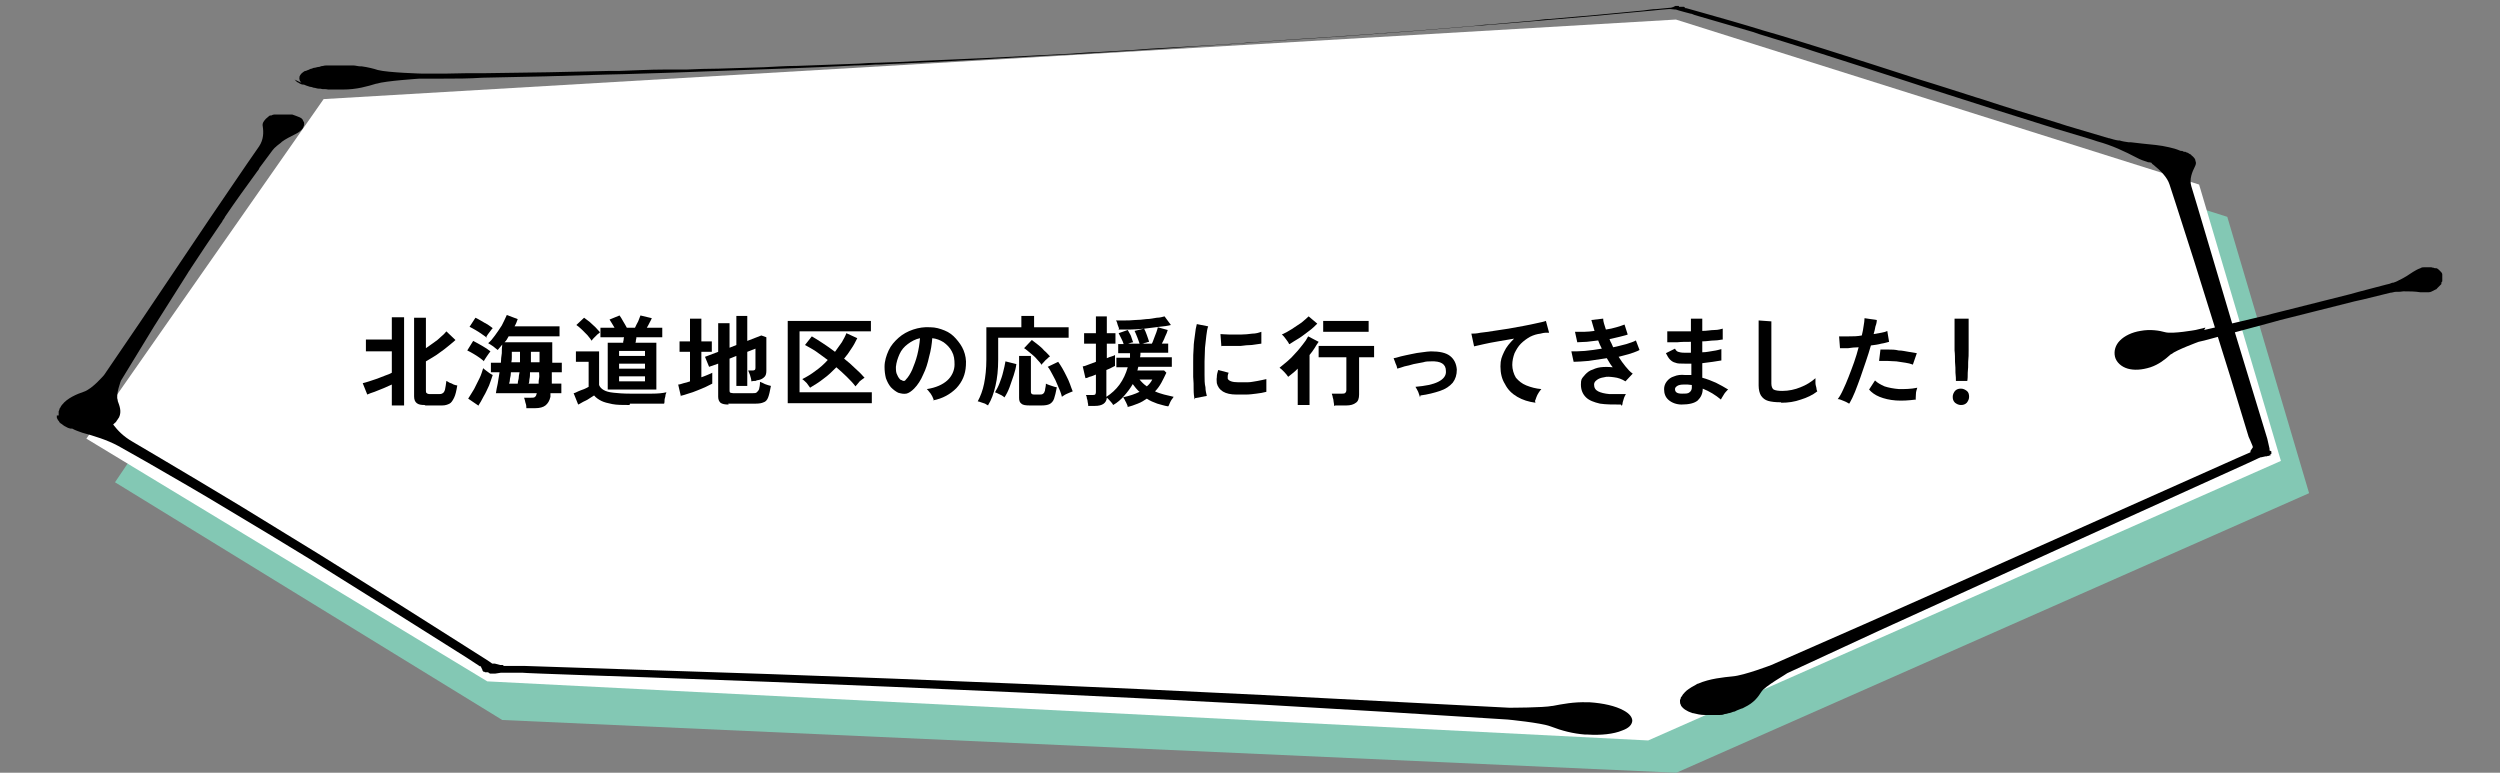 <?xml version="1.0" encoding="UTF-8"?>
<svg id="_レイヤー_1" xmlns="http://www.w3.org/2000/svg" version="1.1" viewBox="0 0 550 170">
  <rect x="0" y="0" width="550" height="170" fill="#808080" stroke="none"/>
  <!-- Generator: Adobe Illustrator 29.7.1, SVG Export Plug-In . SVG Version: 2.1.1 Build 8)  -->
  <defs>
    <style>
      .st0 {
        fill: #83c8b4;
      }

      .st1 {
        fill: #fff;
      }
    </style>
  </defs>
  <polygon class="st0" points="77.4 28.9 25.3 106.1 110.5 158.4 368.8 170 508 108.5 490 47.7 374.9 11.4 77.4 28.9"/>
  <polygon class="st1" points="71.2 21.8 19 96.5 107.2 149.9 362.6 162.9 501.8 101.4 483.8 40.6 368.7 4.3 71.2 21.8"/>
  <g>
    <path d="M86.2,89.2v-4.6c-.5.2-1.1.5-1.8.8-.7.3-1.3.5-2,.8-.6.2-1.2.4-1.6.6l-1-2.5c.4-.1.8-.2,1.4-.4.6-.2,1.2-.4,1.8-.6.6-.2,1.2-.5,1.8-.7.6-.2,1.1-.4,1.4-.6v-4.7h-5.7v-2.6h5.7v-4.9h2.7v19.4h-2.7ZM93.4,89.1c-.8,0-1.3-.1-1.7-.4-.4-.3-.6-.8-.6-1.5v-17.3h2.6v6.7c.6-.4,1.1-.8,1.7-1.2.6-.4,1.1-.8,1.6-1.3.5-.4.9-.8,1.2-1.2l2,1.9c-.5.5-1.2,1-1.9,1.6-.7.6-1.5,1.1-2.3,1.7-.8.5-1.6,1-2.3,1.4v6.4c0,.3,0,.5.2.6.1.1.3.2.7.2h1.9c.4,0,.6,0,.9-.2.2-.1.4-.4.5-.8.1-.4.2-1.1.3-1.9.2.1.4.2.7.4.3.1.6.2.9.4.3.1.6.2.8.2-.2,1.2-.4,2.1-.7,2.7-.3.6-.6,1.1-1,1.3-.4.2-.9.4-1.6.4h-3.7Z"/>
    <path d="M106.5,79.5c-.2-.2-.6-.5-1-.8-.4-.3-.9-.6-1.4-.9-.5-.3-.9-.5-1.3-.7l1.3-2.1c.6.3,1.3.7,2,1.1.7.4,1.3.8,1.8,1.2-.2.3-.5.6-.8,1.1-.3.4-.5.8-.7,1.1ZM105.2,89.2l-2.2-1.5c.4-.6.8-1.3,1.3-2.1.4-.8.8-1.6,1.2-2.4.4-.8.6-1.6.8-2.2.1.1.3.3.6.5.3.2.5.4.8.6.3.2.5.3.7.4-.2.7-.5,1.4-.8,2.3-.4.8-.7,1.6-1.2,2.4-.4.8-.8,1.5-1.2,2.1ZM107.1,74.3c-.3-.2-.6-.5-1.1-.8-.4-.3-.9-.6-1.4-.9-.5-.3-.9-.5-1.3-.7l1.3-2c.4.2.8.4,1.3.7.5.3,1,.6,1.4.8.5.3.8.6,1.1.8-.1.1-.3.3-.5.6-.2.3-.4.5-.6.8-.2.3-.3.5-.4.7ZM115.8,89.8c0-.3,0-.7-.2-1.2-.1-.5-.2-.8-.3-1.1h1.4c.5,0,.9,0,1-.2.2-.1.3-.4.4-.8h0s-9,0-9,0c.1-.6.2-1.3.4-2.1.1-.8.3-1.7.4-2.5h-1.9v-2.1h2.2c0-.7.1-1.4.2-2.1,0-.7,0-1.3.1-1.9-.3.4-.7.8-1,1.2-.3-.2-.6-.5-1-.8-.4-.3-.8-.5-1.1-.7.5-.4,1-1,1.5-1.7.5-.7,1-1.4,1.5-2.2.4-.8.8-1.6,1.1-2.3l2.4.9c-.1.3-.2.5-.3.8-.1.3-.3.6-.4.8h9.9v2.2h-11.2c-.1.2-.3.5-.4.7-.1.2-.3.4-.5.6h10.5c0,.8,0,1.5,0,2.3,0,.8,0,1.5,0,2.2h2.1v2.1h-2.2c0,.4,0,.9,0,1.3,0,.4,0,.8,0,1.2h2.1v2.1h-2.4c0,.1,0,.3,0,.4,0,.1,0,.3,0,.4-.2.9-.6,1.5-1.1,1.9s-1.3.6-2.2.6h-1.4ZM112,84.4h1.9c0-.3.1-.7.2-1.1,0-.4.1-.9.2-1.4h-1.9c0,.5-.1,1-.2,1.4,0,.4-.1.8-.2,1.1ZM112.5,79.7h1.9c0-.4,0-.8,0-1.2,0-.4,0-.7,0-1.1h-1.8c0,.3,0,.7,0,1.1,0,.4,0,.8-.1,1.2ZM116.4,84.4h2.1c0-.4,0-.8.1-1.2s0-.9,0-1.3h-2c0,.5,0,1-.1,1.4s0,.8-.2,1.1ZM116.8,79.7h1.9c0-.4,0-.8,0-1.2,0-.4,0-.8,0-1.1h-1.9c0,.4,0,.7,0,1.1,0,.4,0,.8,0,1.2Z"/>
    <path d="M138.5,89.1c-1.5,0-2.8,0-3.8-.2-1-.2-1.8-.4-2.4-.7-.6-.3-1.2-.7-1.6-1.2-.3.2-.6.4-1.1.7-.4.3-.9.5-1.3.7-.4.2-.8.5-1.1.6l-1-2.5c.2,0,.6-.2,1-.4.4-.2.8-.3,1.3-.5.4-.2.7-.3,1-.5v-5.5h-2.8v-2.3h5.1v7.4c.2.5.5.8,1,1.1s1.2.5,2.2.6c.9.1,2.1.2,3.6.2s3.4,0,4.8,0c1.3,0,2.4-.1,3.2-.3,0,.2-.2.4-.2.7,0,.3-.2.7-.2,1,0,.3,0,.6-.1.8-.4,0-.9,0-1.6,0-.7,0-1.3,0-2.1,0-.7,0-1.4,0-2.1,0h-1.7ZM130.1,74.9c-.2-.4-.6-.8-.9-1.2-.4-.4-.8-.8-1.2-1.2-.4-.4-.8-.7-1.2-1l1.7-1.6c.3.2.7.5,1.2.9.4.4.9.8,1.3,1.2.4.4.7.8,1,1.1-.1.1-.3.3-.6.5-.2.2-.5.5-.7.7-.2.2-.4.4-.5.6ZM133.7,85.7v-10.3h3.4c0-.2,0-.4.1-.6,0-.2,0-.4.1-.6h-5.2v-2.1h3.1c-.2-.3-.4-.7-.6-1-.2-.3-.4-.6-.5-.8l2.2-.9c.2.3.5.7.8,1.3.3.5.6,1,.8,1.4h1.8c.2-.4.4-.9.7-1.4.2-.5.4-1,.5-1.3l2.5.6c-.1.3-.3.6-.5,1-.2.4-.4.8-.6,1.1h3.4v2.1h-5.7c0,.2,0,.4-.1.6,0,.2,0,.4-.1.6h4.6v10.3h-10.7ZM136.2,78.3h5.7v-1.1h-5.7v1.1ZM136.2,81.1h5.7v-1.1h-5.7v1.1ZM136.2,83.9h5.7v-1.1h-5.7v1.1Z"/>
    <path d="M149.8,87.2l-.6-2.6c.4,0,.8-.2,1.2-.3.4-.1.9-.2,1.4-.4v-6.5h-2.3v-2.3h2.3v-5h2.5v5h2.3v2.3h-2.3v5.6c.5-.2.9-.3,1.3-.5.4-.2.8-.3,1.1-.5v2.4c-.4.2-.8.4-1.4.7-.6.3-1.2.5-1.9.8-.7.3-1.3.5-2,.7-.6.2-1.2.4-1.7.5ZM160.3,89c-.8,0-1.4-.1-1.8-.4-.3-.3-.5-.7-.5-1.3v-7.3l-2,.7-.9-2.2,2.9-1.1v-6.3h2.5v5.4l1.5-.6v-6.4h2.4v5.5l3.1-1.2,1.1.4v7.4c0,.5-.1,1-.4,1.3-.3.3-.7.6-1.3.7-.2,0-.5.1-.7.2-.3,0-.6,0-.9.1,0-.5-.2-1-.3-1.4-.2-.5-.3-.8-.4-1h.9c.2,0,.4,0,.5-.1.1,0,.2-.2.2-.5v-4.2l-1.8.7v7.5h-2.4v-6.6l-1.5.6v7c0,.2,0,.4.2.5.1,0,.3.1.6.1h4.3c.4,0,.7,0,.9-.2s.4-.4.5-.7c.1-.4.2-.9.2-1.6.3.1.7.3,1.1.5.5.2.9.3,1.3.4-.2,1.1-.4,2-.6,2.5-.2.6-.6,1-1,1.1-.4.2-1,.3-1.7.3h-6.1Z"/>
    <path d="M173.3,88.7v-18.1h18.3v2.3h-15.7v13.4h15.9v2.4h-18.5ZM178.3,85.4c-.2-.3-.5-.7-.8-1.1-.4-.4-.7-.7-1-.9,1-.5,2-1.1,2.9-1.8,1-.7,1.9-1.5,2.7-2.4-.9-.7-1.8-1.3-2.6-1.9-.9-.6-1.7-1-2.4-1.4l1.5-1.9c.7.4,1.5.9,2.4,1.5.9.6,1.8,1.2,2.7,1.9.5-.7,1-1.4,1.5-2.1.4-.7.8-1.4,1-2l2.4,1.1c-.4.8-.8,1.6-1.3,2.3-.5.8-1,1.5-1.6,2.2.9.7,1.7,1.4,2.4,2.1.8.7,1.5,1.4,2.1,2.1-.2.1-.4.3-.7.5-.3.2-.5.4-.7.7-.2.2-.4.5-.6.7-.5-.7-1.2-1.4-1.9-2.1-.7-.7-1.5-1.4-2.3-2.1-.9.9-1.8,1.8-2.8,2.5-1,.8-2,1.4-3,2Z"/>
    <path d="M205.4,88c0-.2-.2-.5-.3-.8-.2-.3-.3-.6-.6-.9-.2-.3-.4-.5-.6-.7,2-.3,3.5-1,4.5-1.9s1.6-2.2,1.6-3.5c0-1.1-.1-2-.6-2.9-.4-.8-1.1-1.5-1.8-2-.8-.5-1.6-.8-2.5-.9-.1,1.3-.3,2.7-.7,4.1-.3,1.4-.7,2.7-1.3,3.9-.5,1.2-1.2,2.3-2,3.1-.6.6-1.2,1-1.7,1.1-.6.1-1.1,0-1.8-.2-.6-.3-1.1-.7-1.6-1.2-.5-.6-.8-1.2-1.1-2-.2-.8-.3-1.6-.3-2.5,0-1.3.4-2.5.9-3.6.5-1.1,1.3-2,2.2-2.8.9-.8,2-1.4,3.2-1.8,1.2-.4,2.5-.6,3.8-.5,1.1,0,2.1.3,3.1.7,1,.4,1.8,1,2.5,1.8.7.8,1.3,1.6,1.7,2.6s.6,2.1.5,3.3c-.1,2-.8,3.6-2.1,5-1.3,1.3-3,2.3-5.2,2.7ZM198.3,83.6c.2.1.3.2.5.2s.3,0,.5-.3c.5-.5,1-1.3,1.4-2.2.4-1,.8-2,1.1-3.2s.5-2.4.6-3.7c-1,.2-1.9.7-2.7,1.3-.8.6-1.4,1.3-1.8,2.2-.4.9-.7,1.8-.8,2.8,0,.7,0,1.3.3,1.8.2.5.5.9.8,1.1Z"/>
    <path d="M217.4,89.2c-.2-.1-.4-.2-.7-.4-.3-.1-.6-.2-.9-.3s-.5-.2-.7-.2c.6-1.1,1.1-2.4,1.4-3.9.3-1.5.5-3.3.5-5.3v-7.1h7.7v-2.5h2.8v2.5h7.6v2.3h-15.5v4.8c0,2.2-.2,4.1-.6,5.8-.4,1.7-.9,3.1-1.6,4.2ZM221.1,87.5c-.3-.2-.6-.5-1.1-.7-.4-.2-.8-.4-1.1-.5.3-.5.7-1.2,1-2,.3-.8.6-1.6.8-2.5.2-.8.4-1.6.5-2.3l2.4.6c-.1.8-.3,1.6-.6,2.5-.3.9-.6,1.7-.9,2.6-.3.8-.7,1.6-1.1,2.2ZM226.5,89.2c-.9,0-1.5-.1-1.8-.4-.4-.3-.5-.7-.5-1.3v-9.2h2.6v7.9c0,.4.2.6.7.6h1.2c.3,0,.6,0,.8-.2.2-.1.3-.4.4-.7,0-.4.2-.8.2-1.5.2.1.4.2.7.3.3.1.6.2.9.3.3.1.6.2.8.2-.2,1.1-.4,1.9-.6,2.5-.2.6-.6,1-1,1.2-.4.2-1,.3-1.7.3h-2.7ZM229.2,80.3c-.3-.4-.6-.8-1.1-1.3-.4-.5-.9-.9-1.4-1.3-.5-.4-.9-.8-1.4-1.1l1.7-1.8c.4.3.8.6,1.3,1,.5.4,1,.8,1.4,1.3.5.4.9.9,1.3,1.3-.2.1-.4.3-.7.6-.3.2-.5.5-.7.7-.2.2-.4.4-.5.6ZM233.6,87.2c-.2-.8-.5-1.5-.9-2.4-.3-.8-.7-1.6-1.1-2.3-.4-.7-.7-1.4-1.1-1.8l2.3-1.1c.3.4.6.9.9,1.4.3.5.6,1.1.9,1.7.3.6.6,1.2.8,1.8.2.6.4,1.1.6,1.6-.3.1-.7.3-1.2.5-.5.2-.9.5-1.2.7Z"/>
    <path d="M248.1,89.5c0-.2-.1-.4-.2-.6-.1-.2-.2-.5-.4-.8-.1-.3-.3-.5-.4-.7,1.4-.3,2.6-.7,3.6-1.2-.3-.2-.5-.5-.8-.8-.2-.3-.5-.6-.7-.9-.5.9-1.2,1.8-1.9,2.6-.7.8-1.5,1.5-2.4,2-.1-.2-.3-.5-.6-.8-.3-.3-.5-.6-.8-.8-.1,1.2-1,1.8-2.6,1.8h-1.5c0-.2,0-.5-.1-.8,0-.3-.1-.6-.2-.9,0-.3-.1-.5-.2-.7h1.4c.3,0,.5,0,.6-.1.1,0,.2-.3.2-.5v-3.9c-.5.2-.9.4-1.4.5-.4.2-.7.3-.9.3l-.6-2.6c.3,0,.8-.2,1.3-.4.5-.2,1.1-.4,1.6-.6v-4h-2.6v-2.3h2.6v-3.7h2.4v3.7h1.9v2.3h-1.9v3.2c.4-.2.8-.3,1.1-.4.3-.1.6-.2.7-.3v2.4c-.2.1-.4.2-.8.4-.3.2-.7.3-1.1.5v5.9c1.1-.7,2.1-1.6,2.9-2.7.8-1.1,1.4-2.4,1.8-3.8h-2.5v-2.1h3c0-.2,0-.3,0-.5,0-.2,0-.3,0-.5h-2.6v-2h1.2c-.1-.4-.3-.8-.5-1.2-.2-.4-.4-.8-.6-1.2l2-.7c.1.2.3.5.5.9.2.3.3.7.4,1,.1.3.2.6.3.8-.3,0-.7.2-1.1.3h2.5c-.1-.4-.3-.8-.5-1.4-.2-.5-.4-1-.6-1.4l2.1-.5c.2.4.4.8.6,1.4.2.6.4,1.1.5,1.5-.2,0-.4.1-.7.2-.3,0-.5.2-.8.2h2.1c.2-.3.3-.7.5-1.2.2-.4.3-.9.5-1.3.1-.4.3-.8.3-1.1l2.2.6c-.1.4-.3.9-.6,1.5-.2.6-.5,1.1-.7,1.5h1.4v2h-6.1c0,.3,0,.7-.1,1h7v2.1h-7.4c0,.1,0,.3-.1.4,0,.2,0,.3-.1.4h5.9l.5.5c-.4.8-.7,1.5-1.1,2.2-.4.7-.8,1.3-1.4,1.9.6.3,1.3.5,2,.7.7.2,1.4.3,2.1.5-.1.2-.3.4-.5.7s-.3.6-.4.8c-.1.3-.2.5-.3.6-.8-.1-1.6-.4-2.4-.6-.8-.3-1.6-.6-2.3-1.1-.6.4-1.2.8-2,1.1-.7.3-1.6.6-2.5.8ZM246.2,72.6c0-.3-.1-.7-.3-1.1-.1-.4-.2-.8-.4-1,.5,0,1.1,0,1.8,0,.7,0,1.5,0,2.4-.1.8,0,1.7-.1,2.5-.2.8,0,1.6-.2,2.3-.3.7,0,1.3-.2,1.7-.3l1.4,1.9c-.7.2-1.6.3-2.6.4-1,.1-2.1.3-3.2.4-1.1.1-2.2.2-3.2.2-1,0-1.9,0-2.6,0ZM252.3,85c.5-.4.9-.9,1.2-1.5h-2.8c.5.6,1,1.1,1.6,1.5Z"/>
    <path d="M262.8,87.9c-.1-.6-.2-1.3-.2-2.2,0-.9,0-1.8-.1-2.8,0-1,0-2.1,0-3.2,0-1.1,0-2.1.1-3.2,0-1,.2-2,.3-2.9.1-.9.2-1.6.4-2.3l2.5.5c-.2.5-.3,1.2-.4,2-.1.8-.2,1.7-.3,2.7,0,1-.1,2-.1,3,0,1,0,2.1,0,3,0,1,0,1.9.2,2.7,0,.8.2,1.4.3,1.9l-2.6.5ZM272,86.8c-2.5,0-3.9-.9-4.3-2.5,0-.4-.1-.8,0-1.3,0-.5.1-1,.3-1.6l2.3.6c-.1.3-.2.5-.2.7,0,.2,0,.4,0,.6.2.5,1,.8,2.3.8.7,0,1.3,0,2.1,0,.7,0,1.5-.2,2.2-.3.7-.1,1.3-.3,1.9-.4,0,.2,0,.5,0,.8,0,.3,0,.7,0,1.1,0,.4,0,.6,0,.9-.7.2-1.4.3-2.2.4-.8.1-1.5.2-2.3.2-.7,0-1.4,0-2,0ZM268.7,76.2l-.2-2.7c.5,0,1.2.1,2,.1s1.6,0,2.5,0c.9,0,1.7-.1,2.5-.2.8,0,1.4-.2,2-.4v2.6c-.7.1-1.4.2-2.1.3-.8,0-1.6.1-2.4.2-.8,0-1.6,0-2.3,0-.7,0-1.4,0-1.9,0Z"/>
    <path d="M285.5,89.3v-8.2c-.4.4-.7.7-1.1,1-.4.3-.7.6-1,.8-.2-.3-.5-.7-.9-1.1-.4-.4-.7-.7-1-.9.5-.4,1.1-.9,1.7-1.4.6-.5,1.2-1.1,1.8-1.8.6-.6,1.1-1.3,1.6-1.9.5-.6.9-1.2,1.2-1.8l2.3,1.2c-.3.4-.6.9-.9,1.4-.3.5-.7,1-1.1,1.5v11h-2.6ZM283.6,75.7c-.1-.3-.4-.7-.7-1.1-.3-.4-.6-.8-.9-1,.7-.3,1.4-.7,2.2-1.2.7-.5,1.4-.9,2.1-1.4.6-.5,1.2-1,1.6-1.4l1.9,1.6c-.5.5-1.1,1.1-1.8,1.6s-1.4,1.1-2.2,1.6c-.8.5-1.5.9-2.1,1.3ZM293.5,89.3c0-.2,0-.5-.1-.9,0-.3-.1-.7-.2-1,0-.3-.2-.6-.2-.8h2.3c.3,0,.5,0,.7-.2.1-.1.2-.3.2-.6v-7.2h-6.1v-2.5h12.2v2.5h-3.3v8.2c0,.8-.2,1.5-.7,1.8-.5.4-1.2.6-2.1.6h-2.4ZM291.1,73v-2.4h10v2.4h-10Z"/>
    <path d="M312.4,87.4c-.1-.3-.2-.7-.4-1.2-.2-.4-.4-.8-.6-1.1,2.2-.2,3.8-.5,5-1.1s1.8-1.4,1.7-2.4c0-1.5-1.1-2.2-3.3-2.1-.5,0-1.1,0-1.7.2-.7.1-1.4.3-2.1.4-.7.2-1.4.4-2,.5-.6.2-1.2.4-1.6.5,0,0,0-.1-.1-.4,0-.2-.2-.5-.3-.8-.1-.3-.2-.6-.3-.8,0-.2-.1-.3-.2-.3.4,0,1-.2,1.7-.4.7-.2,1.5-.3,2.3-.5.8-.2,1.6-.3,2.4-.4.8-.1,1.4-.2,1.9-.2,1.9,0,3.3.3,4.2,1,.9.7,1.4,1.7,1.5,3,0,1.2-.3,2.1-.9,2.9-.7.8-1.6,1.4-2.8,1.8-1.2.4-2.7.8-4.3,1Z"/>
    <path d="M337.8,88.6c-1.5-.2-2.8-.6-4-1.3-1.2-.7-2.1-1.6-2.7-2.8-.7-1.1-1-2.4-1-3.9s.3-2.1.8-3.2c.5-1.1,1.3-2,2.2-2.9-1.2.2-2.3.4-3.5.6s-2.2.4-3.1.6c-.9.2-1.7.4-2.2.5l-.6-2.8c.5,0,1.1,0,2-.2.8-.1,1.8-.2,2.9-.4,1.1-.2,2.2-.3,3.3-.5,1.1-.2,2.2-.4,3.3-.6,1.1-.2,2-.4,2.9-.6s1.5-.3,2-.5l.7,2.6c-.2,0-.5,0-.8,0-.3,0-.7.1-1.1.2-.8.1-1.5.3-2.3.7-.7.4-1.4.9-2,1.5-.6.6-1,1.3-1.4,2.1-.3.8-.5,1.7-.5,2.6s.3,2,.8,2.8c.6.7,1.3,1.3,2.3,1.7,1,.4,2.1.7,3.3.8-.2.2-.4.5-.6.8-.2.3-.4.7-.5,1-.1.3-.2.6-.3.8Z"/>
    <path d="M356.6,89c-1.8,0-3.3,0-4.6-.2-1.3-.3-2.4-.7-3.1-1.4-.7-.7-1.1-1.6-1.1-2.8s.2-1.3.6-1.8c.4-.5.9-1,1.5-1.3.7-.3,1.4-.6,2.2-.7s1.7-.1,2.7,0c-.2-.3-.5-.6-.7-1-.2-.3-.4-.7-.6-1-1.4.2-2.7.4-4,.6-1.3.1-2.4.2-3.3.2l-.5-2.3c.8,0,1.8,0,3-.1,1.2-.1,2.4-.3,3.7-.5-.3-.6-.6-1.2-.8-1.8-.9.1-1.7.2-2.5.3-.8,0-1.5.1-2.1.1l-.5-2.3c.6,0,1.3,0,2,0,.8,0,1.5-.1,2.3-.2-.3-.9-.5-1.8-.7-2.4l2.6-.3c0,.7.3,1.4.6,2.4.8-.1,1.6-.3,2.3-.5.7-.2,1.3-.4,1.8-.6l.7,2.2c-.5.2-1.1.3-1.8.5-.7.2-1.4.3-2.2.5.1.3.2.6.4.9.1.3.3.6.4.9,1.1-.2,2-.5,2.9-.7.9-.3,1.6-.5,2.1-.8l.8,2.1c-.5.3-1.2.5-2,.8-.8.2-1.7.5-2.6.7.5.8,1,1.5,1.5,2.1.5.6,1,1.2,1.6,1.6l-1.6,1.7c-.8-.5-1.6-.8-2.5-.9-.8-.1-1.6-.2-2.2,0-.7.1-1.2.3-1.6.6-.4.3-.6.6-.6,1,0,.7.3,1.2.9,1.5.6.3,1.4.5,2.5.6,1.1,0,2.2,0,3.6,0-.1.2-.3.5-.4.8-.1.3-.2.6-.3,1,0,.3-.1.6-.2.8Z"/>
    <path d="M370,89c-1.2,0-2.2-.4-2.9-1-.7-.6-1-1.4-1-2.4,0-.6.2-1.2.6-1.7.4-.5.9-.9,1.6-1.1.7-.3,1.5-.4,2.4-.3.2,0,.5,0,.7,0,.2,0,.5,0,.7,0v-2.5c-.3,0-.6,0-.8,0h-.7c-.9,0-1.6,0-2-.2-.5-.1-.9-.4-1.2-.7-.3-.3-.6-.8-.9-1.4l2-1c.2.4.4.6.7.7.3.1.7.2,1.4.2s.4,0,.7,0c.2,0,.5,0,.7,0,0-.4,0-.8,0-1.2,0-.4,0-.8,0-1.2-1.1,0-2.1,0-3,.1-.9,0-1.7,0-2.2,0v-2.4c.4,0,1.1,0,2.1,0,1,0,2,0,3.1,0,0-.5,0-1,0-1.5v-1.3h2.5v1.3c0,.4,0,.9,0,1.4,1,0,1.9-.2,2.7-.2.8,0,1.4-.2,1.8-.3v2.4c-.4,0-1,.2-1.8.2-.8,0-1.7.2-2.7.2,0,.4,0,.8,0,1.2,0,.4,0,.8,0,1.2.9,0,1.7-.2,2.4-.3.8-.1,1.4-.3,1.8-.4v2.5c-.5.1-1.2.2-1.9.3-.7.1-1.5.2-2.3.3,0,.6,0,1.1,0,1.7,0,.5,0,1,0,1.5,1.1.3,2.1.7,3,1.1,1,.5,1.9,1,2.7,1.5-.2.1-.4.4-.6.6s-.4.6-.6.9c-.2.3-.3.5-.4.7-1.2-1-2.5-1.8-4-2.4,0,1.1-.4,1.9-1.1,2.6-.7.6-1.9.9-3.6.9ZM370.1,86.6c.8,0,1.3,0,1.6-.3.3-.2.5-.6.5-1v-.6c-.3,0-.6-.1-.9-.1-.3,0-.6,0-.9,0-.6,0-1.1.1-1.4.3-.3.2-.5.4-.5.7,0,.7.5,1,1.5,1Z"/>
    <path d="M391.8,88.5c-1.2,0-2.1-.1-2.8-.3-.7-.2-1.2-.6-1.6-1.2-.3-.5-.5-1.3-.5-2.2v-14.3l2.8.2c0,.2,0,.7,0,1.2,0,.6,0,1.2,0,1.9,0,.5,0,1.1,0,1.8,0,.6,0,1.3,0,2.1v6.7c0,.6.2,1.1.5,1.3.4.2,1,.3,1.9.3,1.4,0,2.8-.3,4-.8,1.3-.5,2.4-1.2,3.3-2,0,.3,0,.6,0,1,0,.4.1.7.2,1.1,0,.3.1.6.2.8-1,.8-2.3,1.4-3.6,1.8-1.4.5-2.8.7-4.3.7Z"/>
    <path d="M406.8,88.8c-.3-.2-.7-.4-1.2-.6-.5-.2-.9-.4-1.3-.4.4-.5.8-1.2,1.2-2.1.4-.8.8-1.8,1.2-2.8.4-1,.8-2.1,1.2-3.2.4-1.1.7-2.2,1-3.3-.8,0-1.6.1-2.3.2-.7,0-1.3,0-1.8,0l-.2-2.6c.6,0,1.3,0,2.2,0,.9,0,1.8,0,2.8-.2.2-.8.3-1.4.4-2.1.1-.6.2-1.2.2-1.7l2.7.4c0,.4-.1.9-.3,1.4-.1.5-.2,1.1-.4,1.7.6-.1,1.1-.2,1.7-.3.5-.1,1-.2,1.3-.4l.4,2.4c-.4.1-1,.3-1.7.4-.7.2-1.5.3-2.3.4-.3,1.1-.7,2.3-1.1,3.5-.4,1.2-.8,2.4-1.2,3.5-.4,1.1-.8,2.2-1.2,3.2-.4,1-.8,1.8-1.2,2.5ZM421.5,87.9c-1.6.2-3,.3-4.4.2-1.4-.1-2.6-.4-3.6-.8-1-.4-1.8-1-2.3-1.6l1.3-2c.5.5,1.2.9,2.1,1.3.9.3,2,.5,3.2.6,1.2,0,2.6,0,4-.3-.1.4-.3.8-.3,1.4,0,.5-.1,1,0,1.4ZM420.8,80.2c-.5-.2-1-.3-1.6-.4-.6-.1-1.3-.2-2-.3-.7,0-1.4-.1-2-.1-.7,0-1.3,0-1.8,0l.3-2.5c.5,0,1.1,0,1.8,0,.7,0,1.4,0,2.2.2.8,0,1.5.2,2.2.3.7.1,1.3.2,1.8.3l-.9,2.6Z"/>
    <path d="M431.4,89.1c-.5,0-.9-.2-1.3-.5-.4-.4-.5-.8-.5-1.3s.2-.9.5-1.3c.4-.4.8-.5,1.3-.5s.9.2,1.3.5.5.8.5,1.3-.2.9-.5,1.3c-.4.4-.8.5-1.3.5ZM430.3,83.8c0-.4,0-1-.1-1.8,0-.7,0-1.5-.1-2.4,0-.8,0-1.7-.1-2.5,0-.8,0-1.5,0-2.2,0-.6,0-1.1,0-1.4v-3.4h3.1v3.4c0,.3,0,.7,0,1.4,0,.6,0,1.4,0,2.2,0,.8,0,1.6-.1,2.5,0,.8,0,1.6-.1,2.4,0,.7,0,1.3-.1,1.8h-2.1Z"/>
  </g>
  <g>
    <path d="M64.8,17.5c.2.2.4.4.6.6,0,0,0,0,.1,0,.3.2.6.4,1,.5,0,0,0,0,0,0,0,0,.1,0,.2,0,.2,0,.4.1.6.2.3.1.6.2.9.3.3,0,.5.1.8.2.4,0,.7.2,1.1.2.3,0,.5,0,.8.1.4,0,.9,0,1.3.1.3,0,.6,0,.9,0,.4,0,.9,0,1.4,0,.3,0,.6,0,.9,0,3.1,0,5.4-.7,7.4-1.3h.1c1.8-.6,9.4-1.1,9.4-1.1h0c1.7,0,3.5,0,5.2,0,2.8,0,5.7,0,8.6-.2l13.8-.3h0s0,0,0,0l13.7-.4c5.3-.1,9.6-.3,13.7-.4,7.9-.3,16.3-.6,27.4-1,0,0,0,0,0,0s0,0,0,0c3.1-.1,9.4-.4,9.4-.4l4-.2s.1,0,.2,0c1.4,0,2.9-.1,4.3-.2.8,0,1.6,0,2.5-.1,0,0,0,0,.1,0,2.2-.1,4.5-.2,6.7-.3l13.6-.7,13.6-.8c6.4-.3,12.8-.7,19-1.1,2.7-.2,5.4-.3,8.1-.5,2.3-.2,4.7-.3,7-.5,6.6-.4,13.4-.9,20-1.4,1.6-.1,3.2-.2,4.8-.3,2.9-.2,5.8-.4,8.7-.6l13.5-1,13.4-1.1c4.6-.4,9-.7,13.4-1.1,8.6-.7,17.3-1.5,26.8-2.4,0,0,2.8-.3,3.3-.3h.2s.2,0,.2,0h0s0,0,0,0h0s0,0,0,0h0s1,.1,1,.1c0,0,0,0,0,0h0s0,0,0,0h.1s0,0,0,0h0s0,0,0,0h0s.1,0,.1,0c.5.2,3.2.9,3.2.9,0,0,0,0,0,0,.3,0,.6.2.9.3,3.9,1.1,7.8,2.3,11.7,3.4.8.2,1.7.5,2.5.8,3.4,1,6.7,2.1,10,3.1.6.2,1.2.4,1.8.6,7.6,2.4,15.2,4.9,22.6,7.3,1.3.4,2.6.9,4,1.3,9,2.9,17.8,5.7,26.8,8.5,2.6.8,5.4,1.6,8,2.4l1.2.4c3.3.9,6,2.2,8.7,3.6.7.4,1.6.7,2.5,1,.2,0,.4,0,.7.1.1.2.3.4.5.5,1.5,1.2,3,2.7,3.5,4.3l1.4,4.3,4.1,12.8,4,12.8s0,0,0,0l4,12.8,3.9,12.8.4.9c.2.5.4,1,.5,1.2h0c0,0,0,.1,0,.1h0c0,0,0,.1,0,.1h0c0,0,0,.1,0,.1h0s-.1.1-.1.1c0,0,0,0,0,0l-.4.6h0c0,0,0,.2,0,.2h0c0,0,0,.1,0,.1h0s0,0,0,0l-3.2,1.4s0,0,0,0l-20.4,9.1-20.4,9.1-20.4,9.1s0,0,0,0l-20.5,9.1-20.5,9c0,0-6,2.3-8.5,2.5-2,.2-5.1.5-7.6,1.6-.2,0-.4.2-.6.3-.3.2-.6.3-.9.5-.2.1-.4.3-.6.4-.2.2-.5.3-.6.5-.2.1-.3.3-.4.4-.2.2-.3.3-.4.5,0,.1-.2.3-.3.4,0,.2-.1.4-.2.6,0,0,0,.2,0,.3,0,.3,0,.5.2.8,0,0,0,0,0,.1.1.2.3.4.5.6,0,0,0,0,0,0,.2.2.5.4.9.6.3.2.7.3,1.2.5,0,0,0,0,.1,0,.8.2,1.6.4,2.6.4.2,0,.3,0,.5,0,.2,0,.4,0,.6,0,.4,0,.8,0,1.2,0,.3,0,.6,0,.9,0,.4,0,.7,0,1.1-.2.3,0,.6-.1.9-.2.3,0,.7-.2,1-.3.3,0,.6-.2.8-.3.3-.1.7-.3,1-.4.2,0,.5-.2.7-.3,2.1-1,3-2.3,3.7-3.4h0c.7-1.2,5.7-4,5.7-4.1,0,0,0,0,0,0l20.1-9.3,20.2-9.2s0,0,0,0l20.2-9.2s0,0,0,0l20.3-9.2,20.3-9.2,2.8-1.3h.1c0,0,.1-.1.1-.1h.1s.1,0,.1,0l.9-.2h.3c0,0,.2-.1.2-.1h.2c0,0,.2-.1.2-.1h.2c0,0,0,0,0,0h0s0,0,0,0h0c0,0,0-.1,0-.1h0c0,0,0-.1,0-.1h0c0,0,0-.1,0-.1h.1s.1,0,.1,0h0s0,0,0,0h0c0,0,0-.1,0-.1h0c0,0,0,0,0,0h0c0-.1,0-.2,0-.2h0c0,0,0-.2,0-.2h0c0,0,0-.1,0-.1l-.4-.2h0c0,0,0-.1,0-.1h0c0,0,0-.1,0-.1h0c0,0,0-.2,0-.2l-.5-2.2s0,0,0,0l-3.9-12.8-3.9-12.8-3.8-12.8s0,0,0,0l-3.8-12.8-1.3-4.3c-.5-1.6.2-3.2.8-4.4.2-.4.3-.8.1-1.2,0-.4-.3-.7-.6-1,0,0,0,0,0,0-.1-.1-.3-.2-.4-.4,0,0-.1,0-.2-.1-.1,0-.3-.2-.5-.3,0,0-.2,0-.3-.1,0,0-.1,0-.2-.1,0,0-.2,0-.2,0-.2,0-.3-.1-.5-.2,0,0-.1,0-.2,0,0,0,0,0,0,0-.1,0-.2,0-.4-.1-.7-.3-1.4-.5-2.3-.7-.9-.2-1.9-.4-2.9-.5-2-.2-3.9-.4-5.5-.6-.2,0-.3,0-.5,0-.7-.1-1.4-.2-2-.4-.1,0-.2,0-.3,0-.7-.1-1.3-.3-2-.5h-.1c-3-.9-6.1-1.8-9.1-2.7-.8-.3-1.7-.5-2.5-.8-2.8-.9-5.7-1.7-8.5-2.6-2.6-.8-5.1-1.6-7.5-2.4-1.2-.4-2.4-.7-3.5-1.1-1.6-.5-3.2-1-4.7-1.5-2-.6-4-1.3-6.1-1.9-6.7-2.2-13.7-4.4-20.6-6.6-4.5-1.4-8.9-2.8-13.5-4.1-4.5-1.4-9.1-2.7-13.7-4l-3.2-.9h-.1s-.1,0-.1,0h0s0,0,0,0h0s-.3-.3-.3-.3h0s0,0,0,0h0s-.1,0-.1,0h-.1s-.1,0-.1,0h0s0,0,0,0h-.1s-.1,0-.1,0h-.1s-.1,0-.1,0h-.1s-.1,0-.1,0h-.2c0-.1-.1-.2-.1-.2h-.1s0,0,0,0h0s0,0,0,0h0s-.2,0-.2,0h-.2s-.1,0-.1,0h-.1s-.2.1-.2.1l-.4.2h-.2c0,0-.1.1-.1.1h-.1s-.1,0-.1,0l-3.1.3c-1,0-1.9.2-2.8.3-7,.7-13.9,1.3-20.9,1.9-1,0-2,.2-2.9.3-1.1.1-2.2.2-3.4.3-2.3.2-4.5.4-6.8.6-1.1,0-2.2.2-3.3.3l-13.4,1.1-13.5,1c-2.9.2-5.9.4-8.8.6-1.5.1-3.1.2-4.7.3-2.7.2-5.3.4-8,.6-.9,0-1.8.1-2.7.2-3.2.2-6.4.4-9.5.6-2.3.1-4.5.3-6.8.4h0c-2.5.1-5.1.3-7.6.5-2.8.2-5.6.3-8.5.5-1.6,0-3.3.2-4.9.3-2,.1-4.1.2-6.1.3l-13.6.7-13.6.6c-3.1.2-6.3.3-9.3.4-1.4,0-2.9.1-4.3.2-.6,0-11,.4-13.7.5-2.6,0-5,.2-7.4.3,0,0,0,0-.1,0-3.4.1-6.5.2-9.6.3-2.4,0-4.8.1-7.2.2-1,0-2,0-3,0-.6,0-1.2,0-1.8,0-3.3,0-6.6.2-9.9.3-.7,0-1.3,0-2,0l-13.7.3-13.8.2c-3,0-6.1,0-9.1.1-1.5,0-3.1,0-4.7,0h0c0,0-7.6-.2-9.9-.8-.9-.3-2.1-.6-3.5-.8-.1,0-.2,0-.3,0-.5,0-1.1-.2-1.6-.2-.2,0-.4,0-.5,0-.2,0-.4,0-.6,0-.5,0-.9,0-1.4,0-.3,0-.6,0-.9,0-.4,0-.8,0-1.2,0-.3,0-.6,0-.9,0-.4,0-.8,0-1.1.1-.3,0-.6.1-.8.2-.3,0-.6.1-1,.2-.3,0-.5.1-.7.2-.3,0-.5.2-.8.3-.1,0-.3.1-.5.2,0,0,0,0-.1,0,0,0,0,0-.1,0-.3.2-.5.3-.7.5,0,0,0,0-.1.1-.2.2-.3.4-.4.6,0,0,0,0,0,0,0,.2-.1.5,0,.7,0,.2.2.5.4.7,0,0,0,0,0,0ZM485.2,72.1s-.3,0-.5.1c-.6.1-1.1.3-1.7.4,0,0,0,0,0,0,0,0-5,.9-6.6.5-1.4-.4-3.4-.7-5.5-.3-1.9.3-3.5,1.1-4.5,2.1-1,1-1.4,2.3-1.1,3.6.3,1.2,1.4,2.2,2.8,2.6,1.4.4,3.1.3,5-.3,1.8-.6,3.2-1.7,4.3-2.7,0,0,.2-.2.3-.2,1.1-.9,6-2.7,6-2.7.4-.1.8-.2,1.3-.3,0,0,2.6-.7,2.6-.7,0,0,8.2-2.2,12.3-3.3.6-.2,1.2-.3,1.8-.5,0,0,0,0,0,0,.7-.2,1.3-.3,2-.5,4.8-1.2,9.5-2.4,14.3-3.6.6-.1,1.2-.3,1.8-.4,0,0,0,0,0,0,0,0,0,0,0,0l6.1-1.5c.4,0,.8-.2,1.2-.2,0,0,.2,0,.3,0,.4,0,.8,0,1.3-.1.1,0,.2,0,.3,0,1.1,0,2.2,0,3.5.2.6,0,1.2,0,1.8,0,.5,0,.9-.3,1.3-.5,0,0,.1,0,.2-.1.2,0,.3-.2.4-.3,0,0,.1-.1.2-.2.1-.1.2-.2.3-.3,0,0,.1-.1.2-.2,0,0,.1-.1.2-.2,0,0,0,0,0-.1,0,0,0-.1,0-.2,0-.1.1-.2.2-.3,0,0,0,0,0-.1,0,0,0-.1,0-.2,0,0,0,0,0-.1,0,0,0,0,0,0,0,0,0-.1,0-.2,0,0,0,0,0,0,0-.1,0-.2,0-.3,0,0,0,0,0,0,0,0,0,0,0,0,0,0,0,0,0,0,0,0,0,0,0-.1,0,0,0,0,0,0,0-.2,0-.3,0-.5,0,0,0,0,0,0,0-.3-.2-.5-.4-.7,0,0-.1-.1-.2-.2-.2-.2-.4-.4-.7-.5,0,0,0,0,0,0,0,0-.2,0-.3,0,0,0-.2,0-.3-.1-.1,0-.3,0-.5-.1,0,0-.2,0-.3,0-.2,0-.3,0-.5,0,0,0-.2,0-.2,0-.2,0-.4,0-.6,0,0,0,0,0,0,0-.3,0-.5,0-.8.2-.6.2-1.1.5-1.6.8-1,.7-2,1.3-3,1.8,0,0-.2,0-.2.1-.4.2-.8.4-1.2.5,0,0-.1,0-.2,0-.4.2-.8.3-1.3.4l-6.1,1.6c-.6.2-1.2.3-1.8.5-4.7,1.2-9.5,2.4-14.3,3.6-.7.2-1.3.3-2,.5-.7.2-1.3.3-1.9.5-3.8.9-11.4,2.7-11.4,2.7l-2.6.6ZM46.9,133.9s0,0,0,0c0,0,.1,0,.2,0,0,0,0,0-.1,0ZM460.9,141.6s0,0,.1,0c0,0,0,0,0,0,0,0-.1,0-.2,0ZM462,145.8s0,0-.1,0c0,0,.1,0,.2,0,0,0,0,0,0,0Z"/>
    <path d="M12.5,91.4c0,.1,0,.3,0,.4,0,.2.1.3.2.5,0,.1.2.3.3.4,0,0,0,.2.2.3,0,0,.1.1.2.2,0,0,.1,0,.2.1.2.2.4.3.7.5,0,0,.1,0,.2.1.3.2.6.3,1,.4,0,0,0,0,.1,0,0,0,.1,0,.2,0,0,0,0,0,.1,0,.7.4,1.4.6,2.2.9,2.6.7,5.5,1.6,7.9,2.9l6.2,3.5s0,0,0,0c5.9,3.4,12,6.9,18.1,10.6,5.7,3.4,11.5,6.9,17.7,10.7,0,0,0,0,0,0l17.4,10.9,17.3,10.9,2.9,1.9h.2c0,.1.1.3.1.3l.2.4h0c0,.1.1.3.1.3l.2.2h.2c0,0,.1.1.1.1h.1s.2,0,.2,0h.2s.2,0,.2,0l.2.2h.1c0,0,.1.1.1.1h.1s.1,0,.1,0h0s.5,0,.5,0h.4s1.3-.2,1.3-.2h.2s.3,0,.3,0h4.2c0,.1,27.1,1,27.1,1l27.1,1,27.1,1.1,27.1,1.2,27.1,1.3h0s27.1,1.4,27.1,1.4l27.1,1.6,27.1,1.7c0,0,7.3.7,9.4,1.5,2.6,1,5,1.6,7.6,1.8.2,0,.3,0,.5,0,3,.2,5.8-.1,7.7-.9,1.4-.5,2.1-1.2,2.2-2.1,0-.8-.6-1.6-1.9-2.3-1.8-1-4.5-1.6-7.5-1.8-.2,0-.3,0-.5,0-3-.1-5.5.4-7.6.8h-.1c-1.9.4-9.4.4-9.5.4l-27.1-1.4-27.1-1.4s0,0,0,0h0s-27.1-1.3-27.1-1.3c0,0,0,0,0,0l-27.1-1.2-27.1-1.1s0,0,0,0l-27.1-1-27.1-.9-27.1-.9h-4.4c0-.1-.2-.2-.2-.2h-.3s-.2,0-.2,0h-.1c0,0,0,0,0,0l-1.1-.3s0,0,0,0c0,0,0,0,0,0h-.2s-.2,0-.2,0h-.2c-.5-.4-2.9-1.9-2.9-1.9l-17.2-10.9-17.4-10.9s0,0,0,0l-17.6-10.8c-6-3.6-12.1-7.3-17.9-10.7l-6.1-3.6c-2.1-1.2-3.3-2.5-4.3-3.8,0,0,.1-.1.2-.2.2-.2.4-.3.5-.5,0,0,.1-.2.2-.3.1-.2.3-.4.4-.6.6-1.3.1-2.5-.3-3.6v-.2c-.5-1,.7-4.4.8-4.4,0,0,0,0,0,0l7.2-11.8,7.4-11.7s0,0,0,0c.2-.4.5-.7.7-1.1,2.1-3.2,4.3-6.5,6.5-9.7.2-.3.4-.5.5-.8.2-.3.4-.5.5-.8,2.3-3.4,4.7-6.7,7.1-10,.2-.2.4-.5.5-.8l2.9-3.9c.2-.2.4-.5.7-.7,0,0,.1-.1.2-.2.3-.2.6-.5.9-.7,0,0,.1-.1.2-.2.8-.6,1.8-1.1,3-1.7.6-.3,1-.6,1.4-1,.3-.3.4-.7.5-1,0,0,0,0,0,0,0-.1,0-.3,0-.4,0,0,0,0,0-.1,0-.1-.1-.2-.2-.4,0,0,0-.1-.1-.2,0,0,0,0,0-.1,0,0-.2-.1-.2-.2,0,0,0,0,0,0-.1-.1-.3-.2-.5-.3,0,0,0,0,0,0-.5-.2-1-.4-1.6-.6-.1,0-.3,0-.4,0-.1,0-.3,0-.4,0,0,0,0,0,0,0,0,0-.2,0-.2,0,0,0-.1,0-.2,0-.1,0-.3,0-.4,0,0,0,0,0,0,0,0,0,0,0-.1,0,0,0,0,0,0,0,0,0,0,0-.1,0-.1,0-.2,0-.3,0-.2,0-.4,0-.6,0-.1,0-.3,0-.4,0-.1,0-.2,0-.3,0,0,0-.2,0-.3,0-.1,0-.2,0-.3,0-.2,0-.4.1-.6.2,0,0-.1,0-.2,0-.2,0-.4.2-.5.3,0,0,0,0,0,0-.4.3-.7.6-.9.9-.3.4-.4.8-.3,1.2.2,1.3.2,2.9-.8,4.4l-2.7,3.9-7.9,11.6-7.8,11.6-7.8,11.6-7.9,11.6s-2.6,3.1-4.5,3.7c-1.5.5-3.6,1.4-4.7,2.8-.2.2-.3.4-.4.6,0,0-.1.2-.2.3,0,.2-.1.4-.2.6,0,.1,0,.2,0,.4,0,.2,0,.3,0,.5ZM461.4,134.3s0,0,0,0c0,0,0,0,0,.1,0,0,0,0,0,0ZM467.2,135.5s0,0-.1,0c0,0,.1,0,.2,0,0,0,0,0,0,0ZM513.2,66.8s0,0,0,0c0,0,0,0,0,.1,0,0-.1-.1-.2-.2Z"/>
  </g>
</svg>